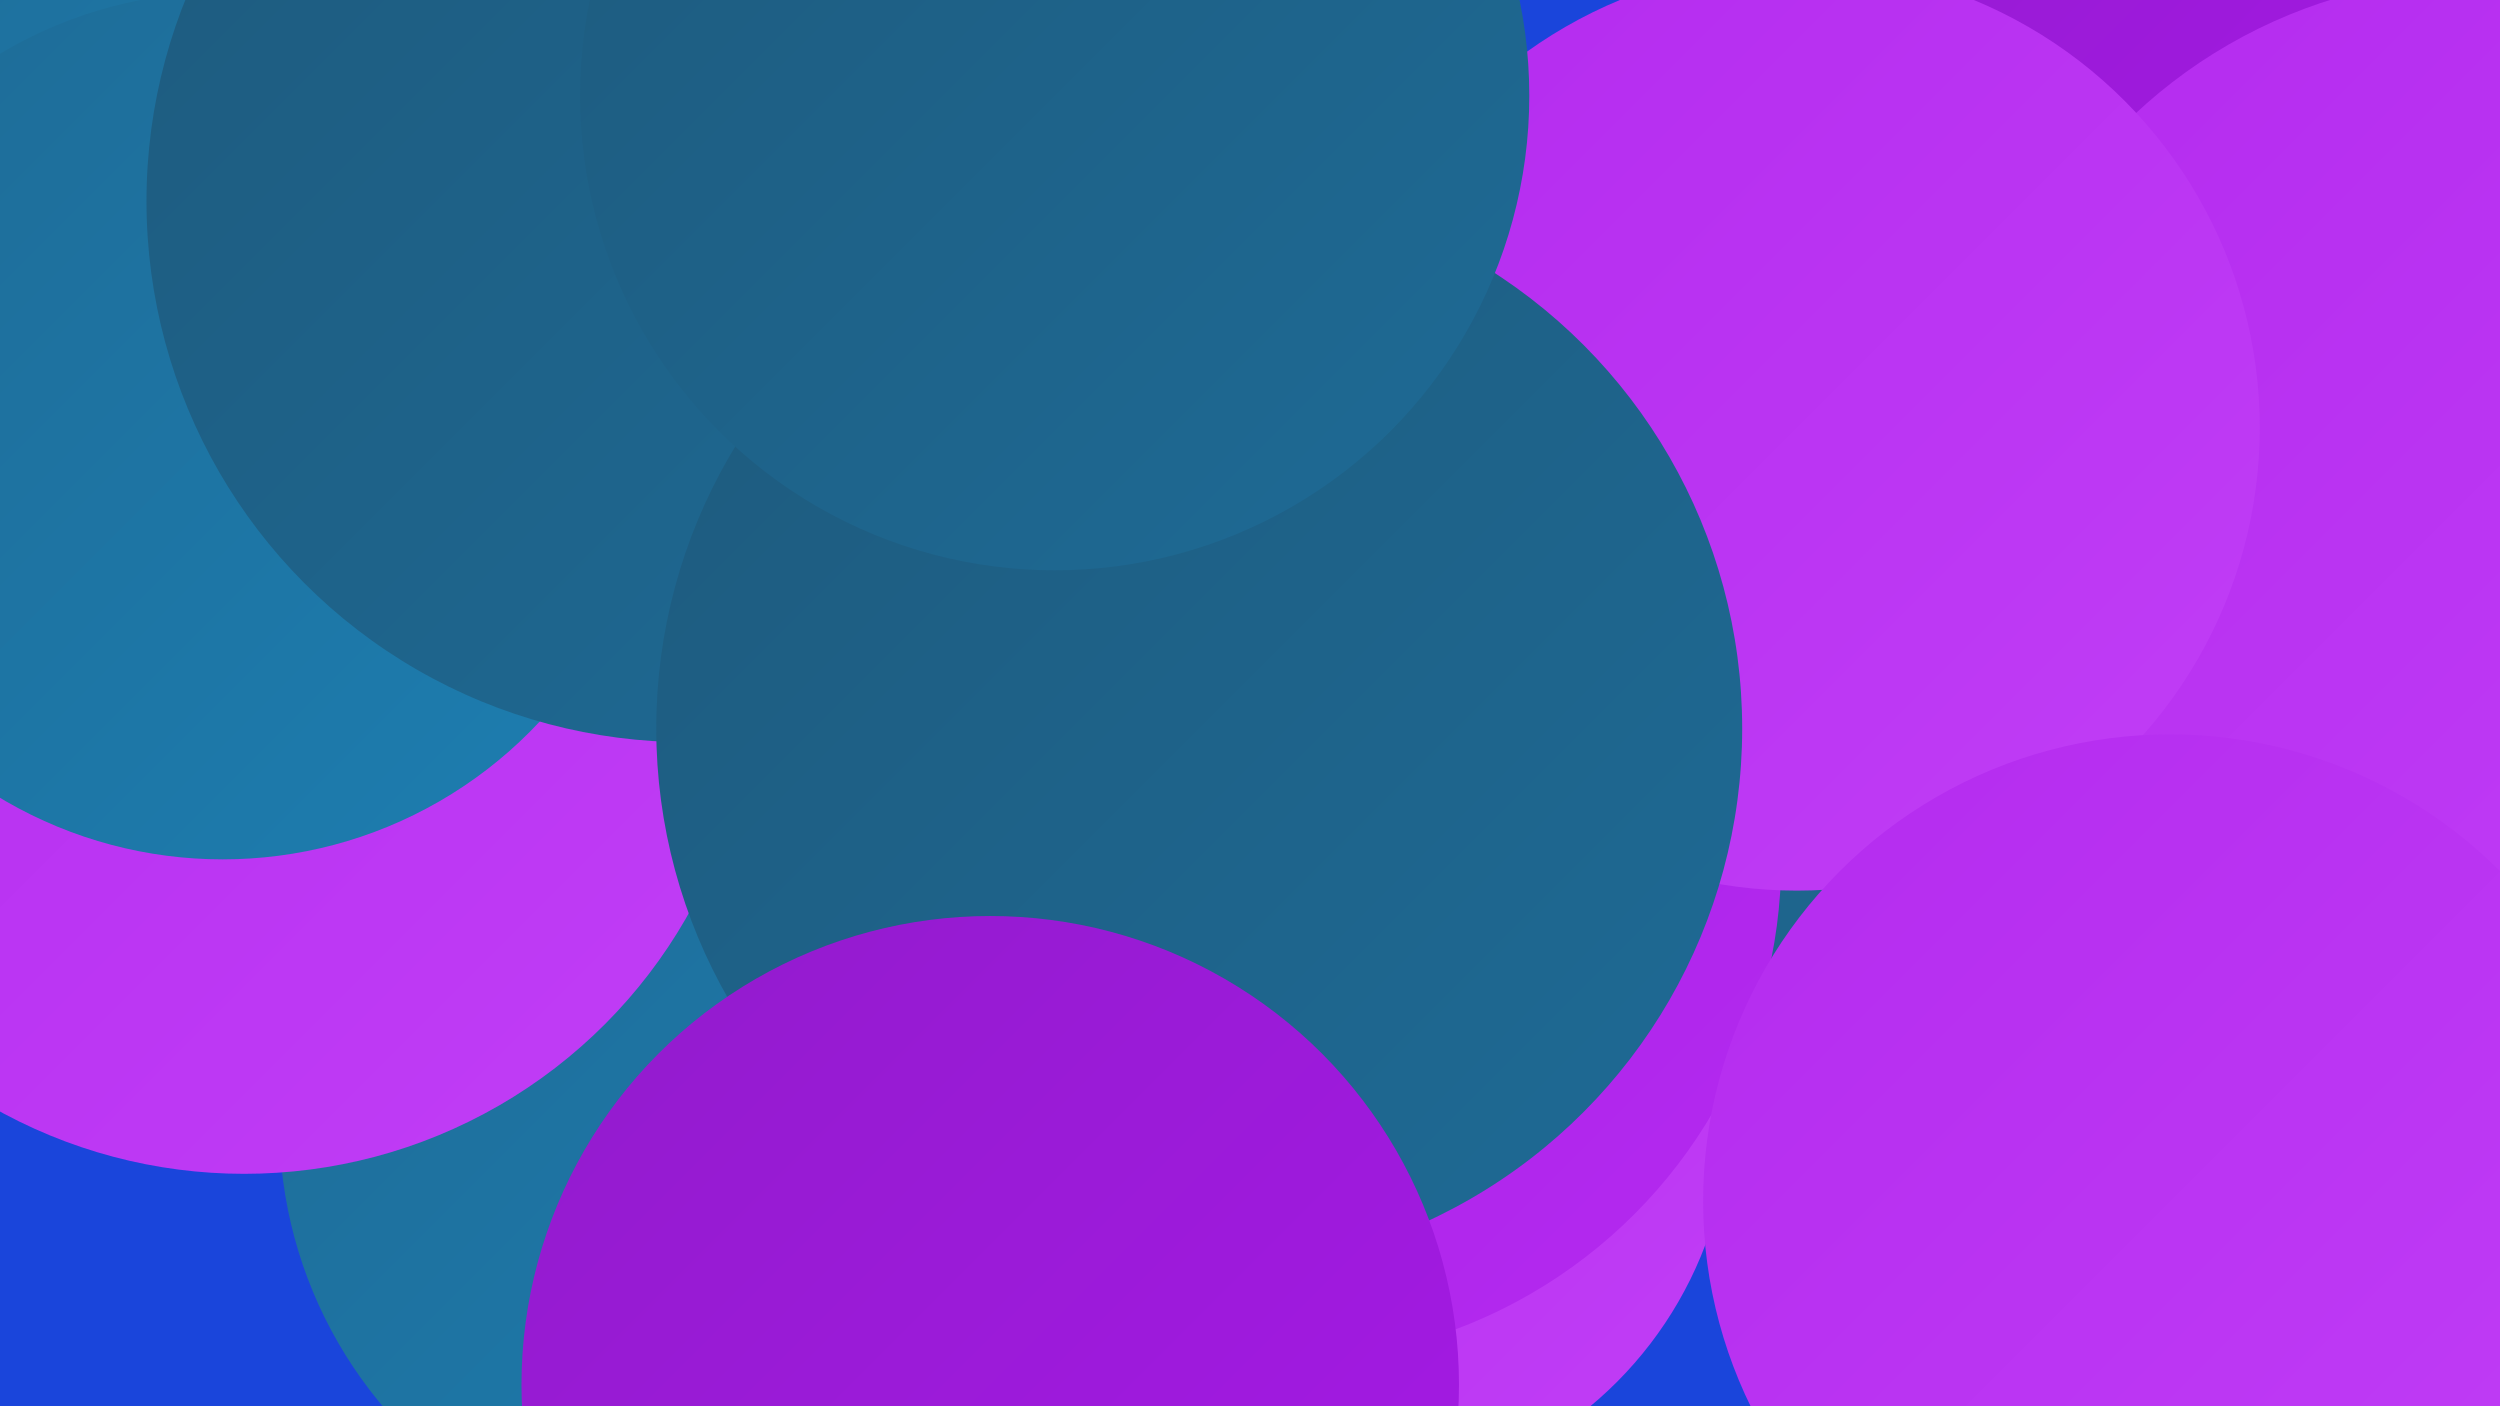 <?xml version="1.0" encoding="UTF-8"?><svg width="1280" height="720" xmlns="http://www.w3.org/2000/svg"><defs><linearGradient id="grad0" x1="0%" y1="0%" x2="100%" y2="100%"><stop offset="0%" style="stop-color:#1e5a7d;stop-opacity:1" /><stop offset="100%" style="stop-color:#1e6b96;stop-opacity:1" /></linearGradient><linearGradient id="grad1" x1="0%" y1="0%" x2="100%" y2="100%"><stop offset="0%" style="stop-color:#1e6b96;stop-opacity:1" /><stop offset="100%" style="stop-color:#1d7eb1;stop-opacity:1" /></linearGradient><linearGradient id="grad2" x1="0%" y1="0%" x2="100%" y2="100%"><stop offset="0%" style="stop-color:#1d7eb1;stop-opacity:1" /><stop offset="100%" style="stop-color:#921bcc;stop-opacity:1" /></linearGradient><linearGradient id="grad3" x1="0%" y1="0%" x2="100%" y2="100%"><stop offset="0%" style="stop-color:#921bcc;stop-opacity:1" /><stop offset="100%" style="stop-color:#a61ae7;stop-opacity:1" /></linearGradient><linearGradient id="grad4" x1="0%" y1="0%" x2="100%" y2="100%"><stop offset="0%" style="stop-color:#a61ae7;stop-opacity:1" /><stop offset="100%" style="stop-color:#b42bef;stop-opacity:1" /></linearGradient><linearGradient id="grad5" x1="0%" y1="0%" x2="100%" y2="100%"><stop offset="0%" style="stop-color:#b42bef;stop-opacity:1" /><stop offset="100%" style="stop-color:#c13ef6;stop-opacity:1" /></linearGradient><linearGradient id="grad6" x1="0%" y1="0%" x2="100%" y2="100%"><stop offset="0%" style="stop-color:#c13ef6;stop-opacity:1" /><stop offset="100%" style="stop-color:#1e5a7d;stop-opacity:1" /></linearGradient></defs><rect width="1280" height="720" fill="#1a45db" /><circle cx="1268" cy="698" r="282" fill="url(#grad0)" /><circle cx="368" cy="575" r="225" fill="url(#grad1)" /><circle cx="1038" cy="59" r="204" fill="url(#grad3)" /><circle cx="687" cy="567" r="199" fill="url(#grad5)" /><circle cx="1137" cy="517" r="266" fill="url(#grad6)" /><circle cx="956" cy="314" r="204" fill="url(#grad0)" /><circle cx="125" cy="340" r="261" fill="url(#grad5)" /><circle cx="1078" cy="320" r="198" fill="url(#grad1)" /><circle cx="1271" cy="248" r="260" fill="url(#grad5)" /><circle cx="447" cy="110" r="192" fill="url(#grad2)" /><circle cx="655" cy="440" r="257" fill="url(#grad4)" /><circle cx="920" cy="219" r="237" fill="url(#grad5)" /><circle cx="478" cy="189" r="210" fill="url(#grad1)" /><circle cx="1111" cy="615" r="239" fill="url(#grad5)" /><circle cx="122" cy="17" r="214" fill="url(#grad1)" /><circle cx="114" cy="218" r="222" fill="url(#grad1)" /><circle cx="352" cy="103" r="277" fill="url(#grad0)" /><circle cx="614" cy="373" r="278" fill="url(#grad0)" /><circle cx="540" cy="49" r="243" fill="url(#grad0)" /><circle cx="507" cy="709" r="240" fill="url(#grad3)" /></svg>